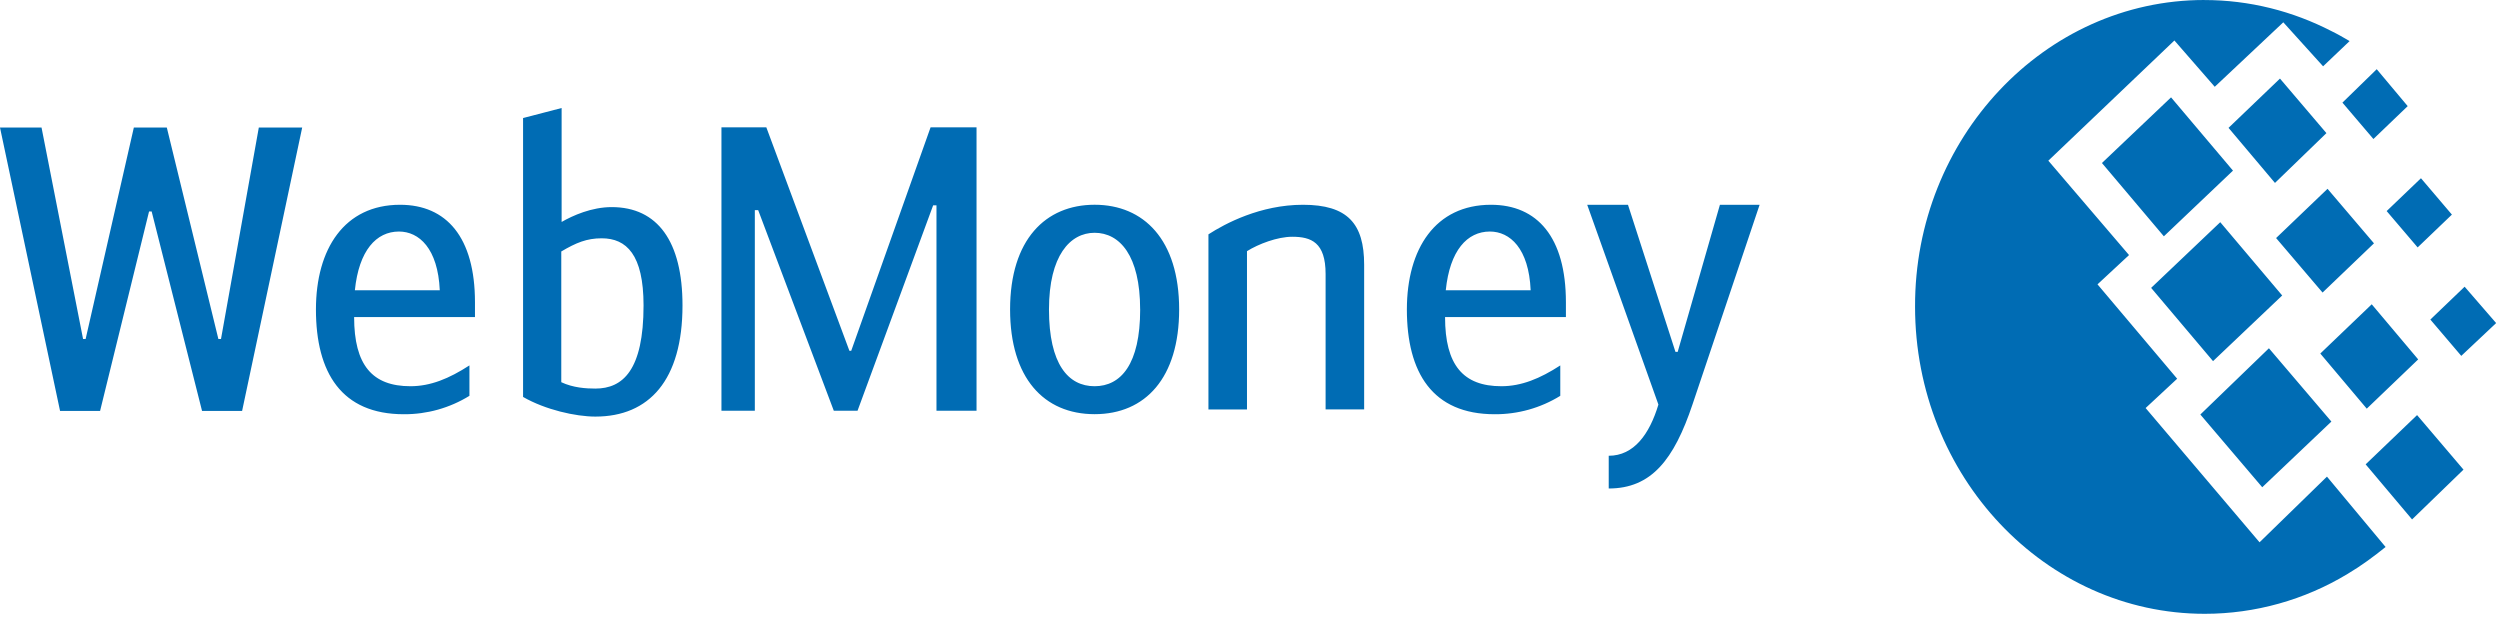 <?xml version="1.0" encoding="UTF-8"?>
<svg width="88px" height="22px" viewBox="0 0 88 22" version="1.1" xmlns="http://www.w3.org/2000/svg" xmlns:xlink="http://www.w3.org/1999/xlink">
    <!-- Generator: Sketch 52.5 (67469) - http://www.bohemiancoding.com/sketch -->
    <title>Group</title>
    <desc>Created with Sketch.</desc>
    <g id="Page-1" stroke="none" stroke-width="1" fill="none" fill-rule="evenodd">
        <g id="group-3" transform="translate(-1041, -10)" fill="#006CB4" fill-rule="nonzero">
            <g id="Group" transform="translate(1041, 10)">
                <path d="M77.588,0.001 C79.184,0.001 80.703,0.393 82.065,1.094 C82.278,1.197 82.493,1.321 82.706,1.446 L81.773,2.334 L80.372,0.785 L77.959,3.055 L76.539,1.425 L72.101,5.656 L74.942,8.978 L73.832,10.009 L76.636,13.331 L75.526,14.363 L79.536,19.089 L81.909,16.777 L83.973,19.254 C83.564,19.584 83.117,19.916 82.631,20.204 C81.116,21.12 79.379,21.605 77.608,21.606 C71.984,21.606 67.41,16.758 67.41,10.794 C67.391,4.872 71.965,0 77.59,0 L77.59,0.001 L77.588,0.001 Z M75.72,10.133 L78.153,7.821 L80.333,10.401 L77.899,12.712 L75.719,10.132 L75.719,10.133 L75.72,10.133 Z M77.452,14.591 L79.866,12.259 L82.065,14.839 L79.631,17.151 L77.452,14.591 Z M73.989,5.737 L76.421,3.427 L78.601,6.006 L76.168,8.318 L73.988,5.738 L73.989,5.737 Z M78.445,4.5 L80.255,2.766 L81.89,4.686 L80.079,6.439 L78.444,4.5 L78.445,4.5 Z M81.675,12.444 L83.485,10.711 L85.12,12.651 L83.31,14.385 L81.675,12.445 L81.675,12.444 Z M83.271,16.345 L85.081,14.611 L86.715,16.531 L84.905,18.284 L83.271,16.345 Z M84.011,7.429 L85.218,6.274 L86.307,7.554 L85.101,8.709 L84.01,7.429 L84.011,7.429 Z M82.454,3.612 L83.661,2.436 L84.751,3.736 L83.544,4.893 L82.454,3.613 L82.454,3.612 Z M85.549,11.248 L86.755,10.092 L87.864,11.372 L86.637,12.527 L85.548,11.248 L85.549,11.248 Z M80.119,8.379 L81.929,6.646 L83.564,8.565 L81.754,10.298 L80.119,8.38 L80.119,8.379 Z M5.339,7.443 L5.247,7.443 L3.523,14.465 L2.114,14.465 L0,4.49 L1.462,4.49 L2.924,11.933 L3.014,11.933 L4.711,4.49 L5.872,4.49 L7.687,11.933 L7.779,11.933 L9.11,4.49 L10.637,4.49 L8.522,14.465 L7.112,14.465 L5.338,7.443 L5.339,7.443 Z M12.492,10.218 L15.48,10.218 C15.415,8.741 14.748,8.15 14.044,8.15 C13.247,8.15 12.634,8.812 12.491,10.218 L12.492,10.218 Z M16.524,12.863 L16.524,13.933 C15.83,14.361 15.03,14.586 14.214,14.581 C12.02,14.581 11.121,13.117 11.121,10.894 C11.121,8.755 12.126,7.208 14.083,7.208 C15.713,7.208 16.719,8.348 16.719,10.64 L16.719,11.16 L12.465,11.16 C12.465,12.85 13.103,13.595 14.448,13.595 C15.154,13.595 15.806,13.327 16.523,12.863 L16.524,12.863 Z M19.756,13.453 C20.173,13.65 20.631,13.678 20.957,13.678 C21.924,13.678 22.653,13.031 22.653,10.751 C22.653,8.965 22.053,8.388 21.179,8.388 C20.657,8.388 20.279,8.543 19.757,8.852 L19.757,13.453 L19.756,13.453 Z M19.769,7.813 C20.161,7.587 20.826,7.29 21.531,7.29 C23.149,7.29 24.024,8.5 24.024,10.751 C24.024,13.382 22.848,14.664 20.957,14.664 C20.265,14.664 19.195,14.424 18.412,13.972 L18.412,4.155 L19.769,3.802 L19.769,7.812 L19.769,7.813 Z M29.899,12.348 L29.963,12.348 L32.756,4.483 L34.374,4.483 L34.374,14.459 L32.964,14.459 L32.964,7.227 L32.847,7.227 L30.185,14.459 L29.35,14.459 L26.688,7.397 L26.57,7.397 L26.57,14.459 L25.395,14.459 L25.395,4.483 L26.975,4.483 L29.899,12.348 Z M40.133,10.894 C40.133,8.996 39.416,8.194 38.529,8.194 C37.669,8.194 36.924,8.995 36.924,10.894 C36.924,12.822 37.603,13.595 38.529,13.595 C39.455,13.595 40.134,12.822 40.134,10.894 L40.133,10.894 Z M35.555,10.894 C35.555,8.431 36.807,7.207 38.53,7.207 C40.254,7.207 41.506,8.431 41.506,10.893 C41.506,13.298 40.319,14.579 38.531,14.579 C36.741,14.579 35.555,13.298 35.555,10.893 L35.555,10.894 Z M42.537,8.249 C43.125,7.869 44.366,7.208 45.865,7.208 C47.431,7.208 48.018,7.868 48.018,9.317 L48.018,14.411 L46.661,14.411 L46.661,9.643 C46.661,8.531 46.154,8.334 45.487,8.334 C44.965,8.334 44.299,8.588 43.894,8.841 L43.894,14.412 L42.537,14.412 L42.537,8.249 Z M50.891,10.218 L53.879,10.218 C53.816,8.741 53.149,8.15 52.444,8.15 C51.647,8.15 51.034,8.812 50.891,10.218 Z M54.922,12.863 L54.922,13.933 C54.228,14.362 53.428,14.586 52.612,14.581 C50.422,14.581 49.522,13.117 49.522,10.894 C49.522,8.755 50.525,7.208 52.482,7.208 C54.113,7.208 55.12,8.348 55.12,10.64 L55.12,11.16 L50.866,11.16 C50.866,12.85 51.504,13.595 52.848,13.595 C53.553,13.595 54.207,13.327 54.922,12.863 Z M60.542,7.209 L61.938,7.209 L59.575,14.239 C58.922,16.182 58.128,17.195 56.627,17.195 L56.627,16.043 C57.514,16.043 58.062,15.284 58.376,14.241 L55.87,7.209 L57.305,7.209 L58.976,12.385 L59.055,12.385 L60.541,7.208 L60.542,7.209 Z" id="Shape"></path>
            </g>
        </g>
    </g>
</svg>